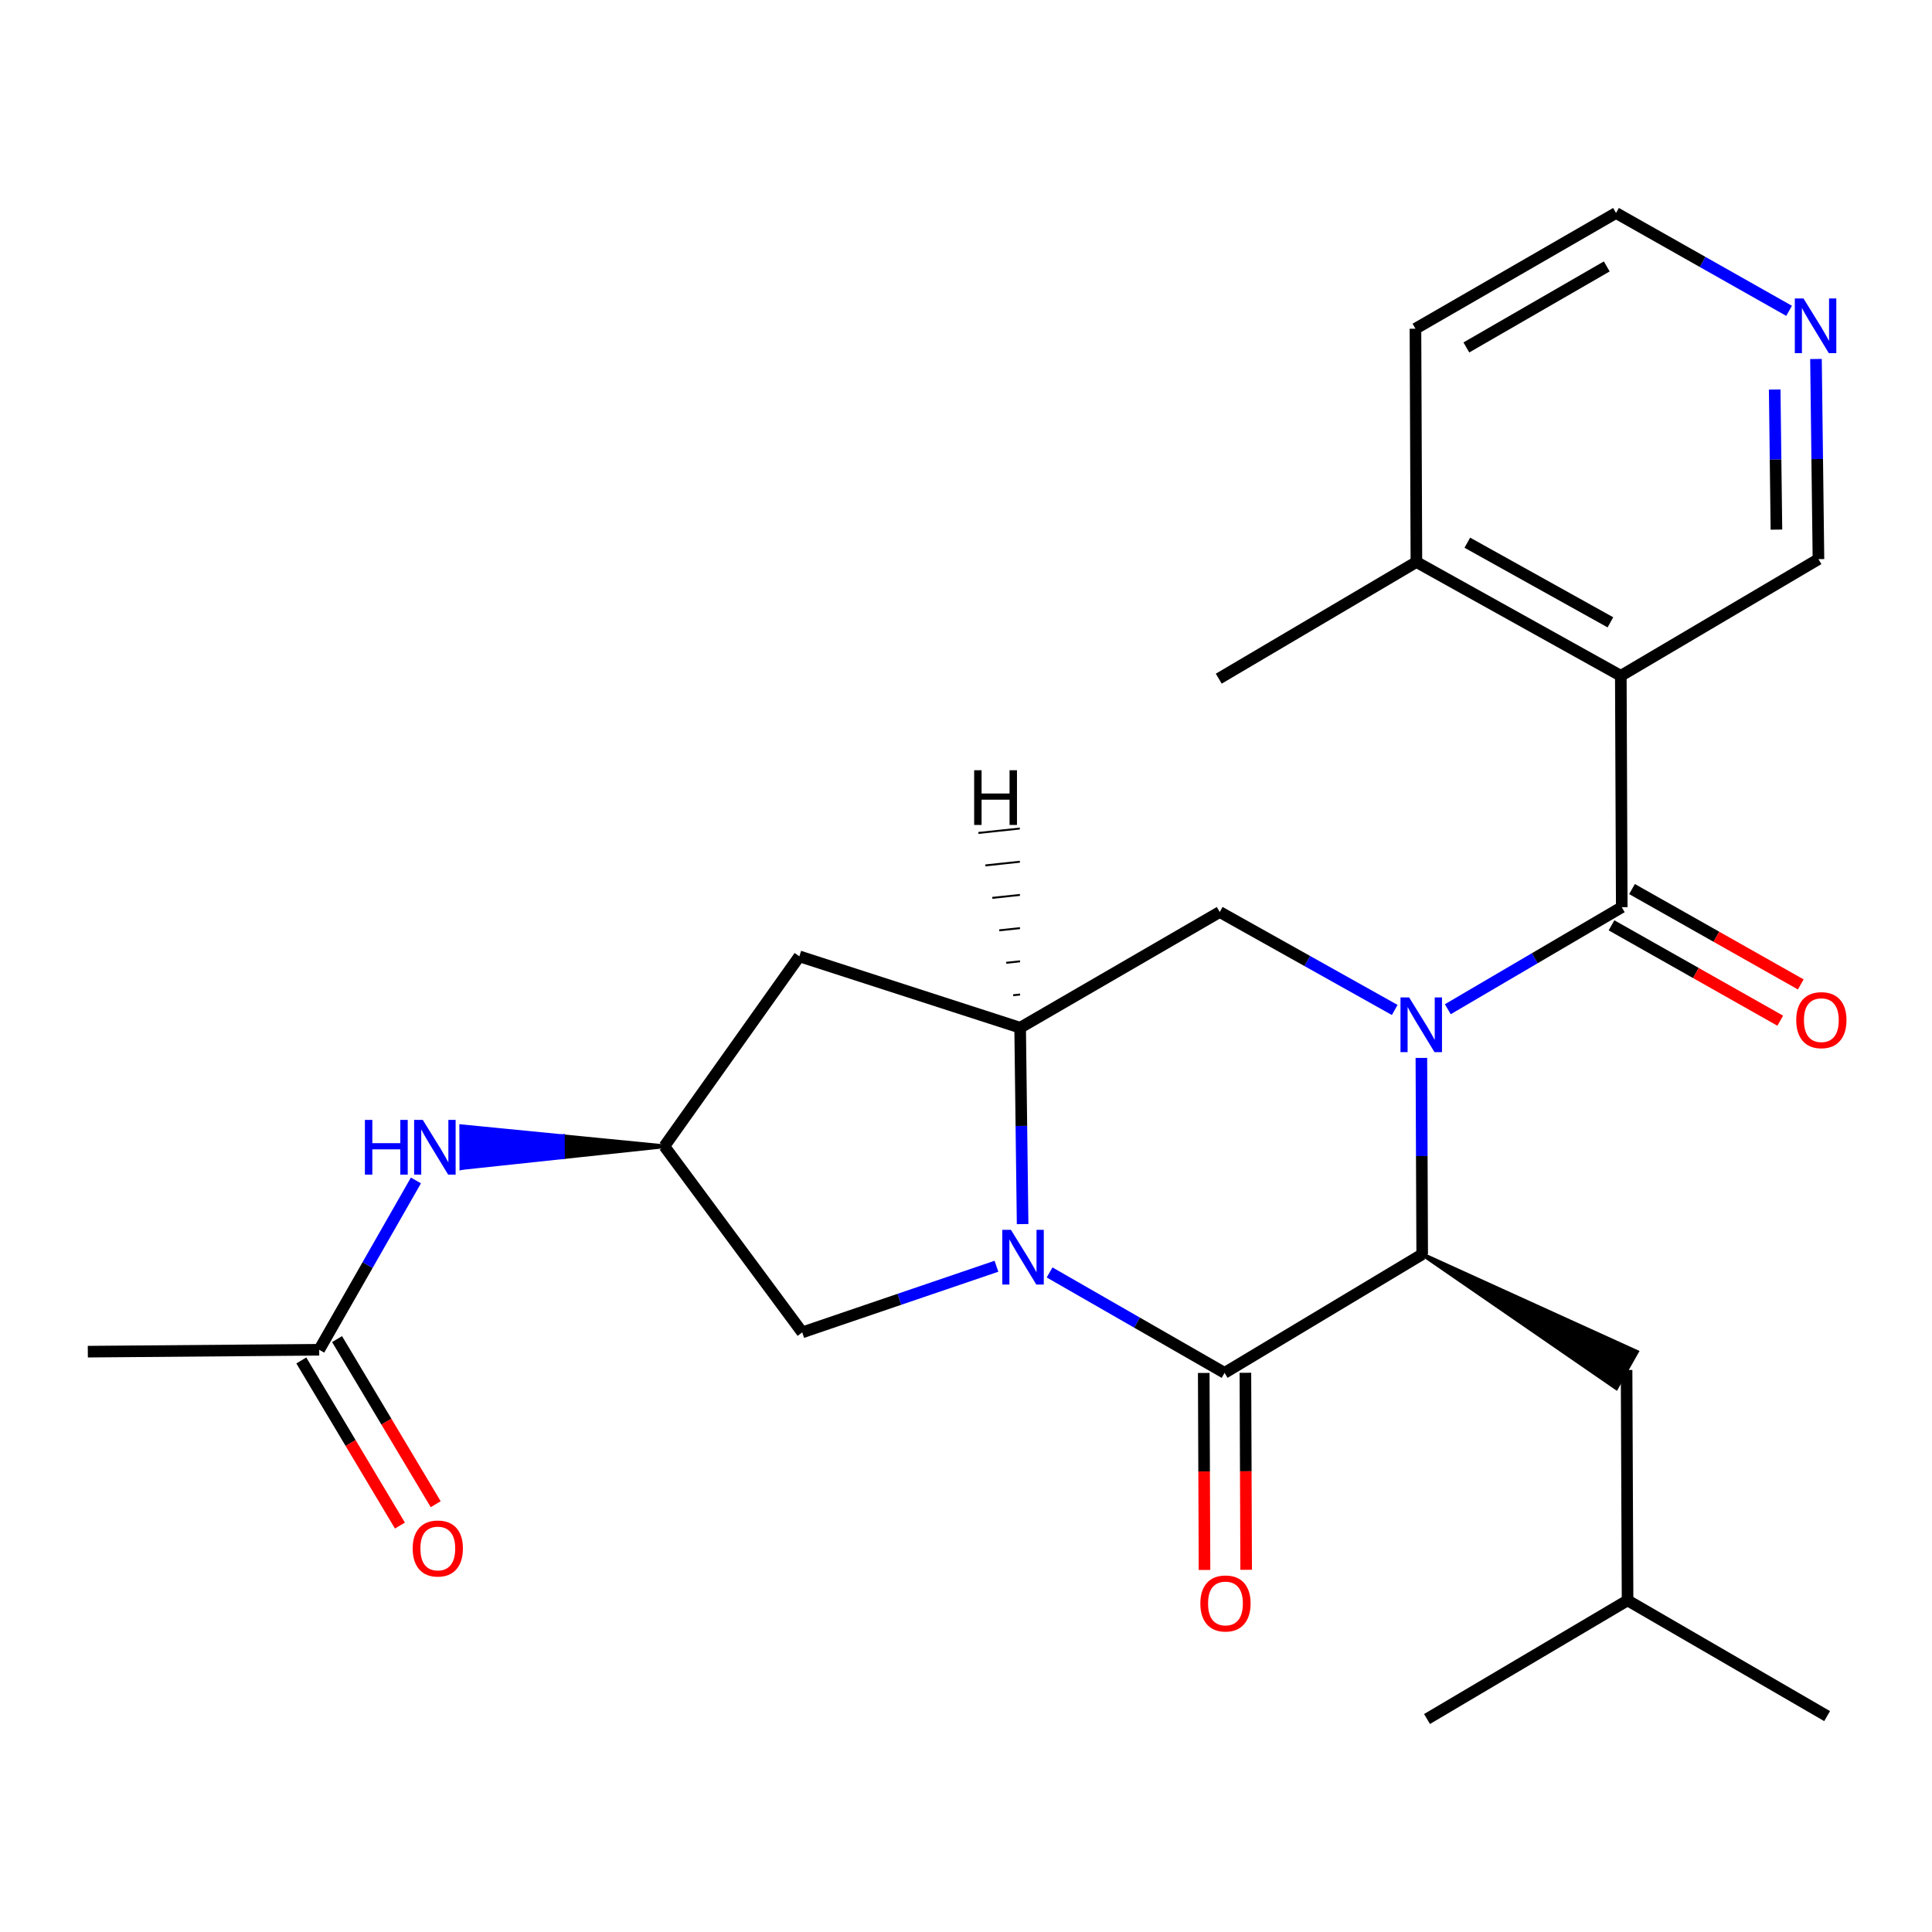 <?xml version='1.0' encoding='iso-8859-1'?>
<svg version='1.1' baseProfile='full'
              xmlns='http://www.w3.org/2000/svg'
                      xmlns:rdkit='http://www.rdkit.org/xml'
                      xmlns:xlink='http://www.w3.org/1999/xlink'
                  xml:space='preserve'
width='1000px' height='1000px' viewBox='0 0 1000 1000'>
<!-- END OF HEADER -->
<rect style='opacity:1.0;fill:#FFFFFF;stroke:none' width='1000' height='1000' x='0' y='0'> </rect>
<path class='bond-2' d='M 749.381,522.375 L 794.401,495.968' style='fill:none;fill-rule:evenodd;stroke:#0000FF;stroke-width:6px;stroke-linecap:butt;stroke-linejoin:miter;stroke-opacity:1' />
<path class='bond-2' d='M 794.401,495.968 L 839.421,469.561' style='fill:none;fill-rule:evenodd;stroke:#000000;stroke-width:6px;stroke-linecap:butt;stroke-linejoin:miter;stroke-opacity:1' />
<path class='bond-3' d='M 735.704,547.568 L 735.914,598.39' style='fill:none;fill-rule:evenodd;stroke:#0000FF;stroke-width:6px;stroke-linecap:butt;stroke-linejoin:miter;stroke-opacity:1' />
<path class='bond-3' d='M 735.914,598.39 L 736.124,649.212' style='fill:none;fill-rule:evenodd;stroke:#000000;stroke-width:6px;stroke-linecap:butt;stroke-linejoin:miter;stroke-opacity:1' />
<path class='bond-6' d='M 721.905,522.754 L 676.618,497.403' style='fill:none;fill-rule:evenodd;stroke:#0000FF;stroke-width:6px;stroke-linecap:butt;stroke-linejoin:miter;stroke-opacity:1' />
<path class='bond-6' d='M 676.618,497.403 L 631.331,472.053' style='fill:none;fill-rule:evenodd;stroke:#000000;stroke-width:6px;stroke-linecap:butt;stroke-linejoin:miter;stroke-opacity:1' />
<path class='bond-0' d='M 529.304,633.592 L 528.663,582.77' style='fill:none;fill-rule:evenodd;stroke:#0000FF;stroke-width:6px;stroke-linecap:butt;stroke-linejoin:miter;stroke-opacity:1' />
<path class='bond-0' d='M 528.663,582.77 L 528.023,531.948' style='fill:none;fill-rule:evenodd;stroke:#000000;stroke-width:6px;stroke-linecap:butt;stroke-linejoin:miter;stroke-opacity:1' />
<path class='bond-8' d='M 515.762,655.407 L 465.5,672.525' style='fill:none;fill-rule:evenodd;stroke:#0000FF;stroke-width:6px;stroke-linecap:butt;stroke-linejoin:miter;stroke-opacity:1' />
<path class='bond-8' d='M 465.5,672.525 L 415.239,689.642' style='fill:none;fill-rule:evenodd;stroke:#000000;stroke-width:6px;stroke-linecap:butt;stroke-linejoin:miter;stroke-opacity:1' />
<path class='bond-26' d='M 543.267,658.612 L 588.551,684.603' style='fill:none;fill-rule:evenodd;stroke:#0000FF;stroke-width:6px;stroke-linecap:butt;stroke-linejoin:miter;stroke-opacity:1' />
<path class='bond-26' d='M 588.551,684.603 L 633.834,710.593' style='fill:none;fill-rule:evenodd;stroke:#000000;stroke-width:6px;stroke-linecap:butt;stroke-linejoin:miter;stroke-opacity:1' />
<path class='bond-1' d='M 633.834,710.593 L 736.124,649.212' style='fill:none;fill-rule:evenodd;stroke:#000000;stroke-width:6px;stroke-linecap:butt;stroke-linejoin:miter;stroke-opacity:1' />
<path class='bond-11' d='M 623.053,710.636 L 623.253,761.623' style='fill:none;fill-rule:evenodd;stroke:#000000;stroke-width:6px;stroke-linecap:butt;stroke-linejoin:miter;stroke-opacity:1' />
<path class='bond-11' d='M 623.253,761.623 L 623.453,812.61' style='fill:none;fill-rule:evenodd;stroke:#FF0000;stroke-width:6px;stroke-linecap:butt;stroke-linejoin:miter;stroke-opacity:1' />
<path class='bond-11' d='M 644.616,710.551 L 644.815,761.538' style='fill:none;fill-rule:evenodd;stroke:#000000;stroke-width:6px;stroke-linecap:butt;stroke-linejoin:miter;stroke-opacity:1' />
<path class='bond-11' d='M 644.815,761.538 L 645.015,812.526' style='fill:none;fill-rule:evenodd;stroke:#FF0000;stroke-width:6px;stroke-linecap:butt;stroke-linejoin:miter;stroke-opacity:1' />
<path class='bond-5' d='M 839.421,469.561 L 838.929,349.793' style='fill:none;fill-rule:evenodd;stroke:#000000;stroke-width:6px;stroke-linecap:butt;stroke-linejoin:miter;stroke-opacity:1' />
<path class='bond-13' d='M 834.116,478.947 L 877.787,503.628' style='fill:none;fill-rule:evenodd;stroke:#000000;stroke-width:6px;stroke-linecap:butt;stroke-linejoin:miter;stroke-opacity:1' />
<path class='bond-13' d='M 877.787,503.628 L 921.457,528.309' style='fill:none;fill-rule:evenodd;stroke:#FF0000;stroke-width:6px;stroke-linecap:butt;stroke-linejoin:miter;stroke-opacity:1' />
<path class='bond-13' d='M 844.725,460.175 L 888.396,484.856' style='fill:none;fill-rule:evenodd;stroke:#000000;stroke-width:6px;stroke-linecap:butt;stroke-linejoin:miter;stroke-opacity:1' />
<path class='bond-13' d='M 888.396,484.856 L 932.067,509.538' style='fill:none;fill-rule:evenodd;stroke:#FF0000;stroke-width:6px;stroke-linecap:butt;stroke-linejoin:miter;stroke-opacity:1' />
<path class='bond-14' d='M 736.124,649.212 L 836.601,718.478 L 847.223,699.714 Z' style='fill:#000000;fill-rule:evenodd;fill-opacity:1;stroke:#000000;stroke-width:2px;stroke-linecap:butt;stroke-linejoin:miter;stroke-opacity:1;' />
<path class='bond-4' d='M 528.023,531.948 L 631.331,472.053' style='fill:none;fill-rule:evenodd;stroke:#000000;stroke-width:6px;stroke-linecap:butt;stroke-linejoin:miter;stroke-opacity:1' />
<path class='bond-7' d='M 528.023,531.948 L 413.742,495.005' style='fill:none;fill-rule:evenodd;stroke:#000000;stroke-width:6px;stroke-linecap:butt;stroke-linejoin:miter;stroke-opacity:1' />
<path class='bond-29' d='M 527.995,514.764 L 524.421,515.146' style='fill:none;fill-rule:evenodd;stroke:#000000;stroke-width:1.0px;stroke-linecap:butt;stroke-linejoin:miter;stroke-opacity:1' />
<path class='bond-29' d='M 527.967,497.58 L 520.82,498.343' style='fill:none;fill-rule:evenodd;stroke:#000000;stroke-width:1.0px;stroke-linecap:butt;stroke-linejoin:miter;stroke-opacity:1' />
<path class='bond-29' d='M 527.939,480.396 L 517.219,481.541' style='fill:none;fill-rule:evenodd;stroke:#000000;stroke-width:1.0px;stroke-linecap:butt;stroke-linejoin:miter;stroke-opacity:1' />
<path class='bond-29' d='M 527.911,463.212 L 513.618,464.738' style='fill:none;fill-rule:evenodd;stroke:#000000;stroke-width:1.0px;stroke-linecap:butt;stroke-linejoin:miter;stroke-opacity:1' />
<path class='bond-29' d='M 527.884,446.028 L 510.016,447.936' style='fill:none;fill-rule:evenodd;stroke:#000000;stroke-width:1.0px;stroke-linecap:butt;stroke-linejoin:miter;stroke-opacity:1' />
<path class='bond-29' d='M 527.856,428.844 L 506.415,431.134' style='fill:none;fill-rule:evenodd;stroke:#000000;stroke-width:1.0px;stroke-linecap:butt;stroke-linejoin:miter;stroke-opacity:1' />
<path class='bond-15' d='M 838.929,349.793 L 733.13,290.904' style='fill:none;fill-rule:evenodd;stroke:#000000;stroke-width:6px;stroke-linecap:butt;stroke-linejoin:miter;stroke-opacity:1' />
<path class='bond-15' d='M 833.546,322.119 L 759.486,280.897' style='fill:none;fill-rule:evenodd;stroke:#000000;stroke-width:6px;stroke-linecap:butt;stroke-linejoin:miter;stroke-opacity:1' />
<path class='bond-18' d='M 838.929,349.793 L 941.231,289.407' style='fill:none;fill-rule:evenodd;stroke:#000000;stroke-width:6px;stroke-linecap:butt;stroke-linejoin:miter;stroke-opacity:1' />
<path class='bond-9' d='M 413.742,495.005 L 343.879,593.318' style='fill:none;fill-rule:evenodd;stroke:#000000;stroke-width:6px;stroke-linecap:butt;stroke-linejoin:miter;stroke-opacity:1' />
<path class='bond-27' d='M 415.239,689.642 L 343.879,593.318' style='fill:none;fill-rule:evenodd;stroke:#000000;stroke-width:6px;stroke-linecap:butt;stroke-linejoin:miter;stroke-opacity:1' />
<path class='bond-10' d='M 343.879,593.318 L 291.318,588.15 L 291.364,598.931 Z' style='fill:#000000;fill-rule:evenodd;fill-opacity:1;stroke:#000000;stroke-width:2px;stroke-linecap:butt;stroke-linejoin:miter;stroke-opacity:1;' />
<path class='bond-10' d='M 291.318,588.15 L 238.849,604.544 L 238.758,582.981 Z' style='fill:#0000FF;fill-rule:evenodd;fill-opacity:1;stroke:#0000FF;stroke-width:2px;stroke-linecap:butt;stroke-linejoin:miter;stroke-opacity:1;' />
<path class='bond-10' d='M 291.318,588.15 L 291.364,598.931 L 238.849,604.544 Z' style='fill:#0000FF;fill-rule:evenodd;fill-opacity:1;stroke:#0000FF;stroke-width:2px;stroke-linecap:butt;stroke-linejoin:miter;stroke-opacity:1;' />
<path class='bond-12' d='M 215.28,610.999 L 190.245,654.818' style='fill:none;fill-rule:evenodd;stroke:#0000FF;stroke-width:6px;stroke-linecap:butt;stroke-linejoin:miter;stroke-opacity:1' />
<path class='bond-12' d='M 190.245,654.818 L 165.21,698.638' style='fill:none;fill-rule:evenodd;stroke:#000000;stroke-width:6px;stroke-linecap:butt;stroke-linejoin:miter;stroke-opacity:1' />
<path class='bond-17' d='M 155.954,704.167 L 181.48,746.901' style='fill:none;fill-rule:evenodd;stroke:#000000;stroke-width:6px;stroke-linecap:butt;stroke-linejoin:miter;stroke-opacity:1' />
<path class='bond-17' d='M 181.48,746.901 L 207.006,789.635' style='fill:none;fill-rule:evenodd;stroke:#FF0000;stroke-width:6px;stroke-linecap:butt;stroke-linejoin:miter;stroke-opacity:1' />
<path class='bond-17' d='M 174.466,693.11 L 199.992,735.844' style='fill:none;fill-rule:evenodd;stroke:#000000;stroke-width:6px;stroke-linecap:butt;stroke-linejoin:miter;stroke-opacity:1' />
<path class='bond-17' d='M 199.992,735.844 L 225.518,778.578' style='fill:none;fill-rule:evenodd;stroke:#FF0000;stroke-width:6px;stroke-linecap:butt;stroke-linejoin:miter;stroke-opacity:1' />
<path class='bond-21' d='M 165.21,698.638 L 45.455,699.621' style='fill:none;fill-rule:evenodd;stroke:#000000;stroke-width:6px;stroke-linecap:butt;stroke-linejoin:miter;stroke-opacity:1' />
<path class='bond-19' d='M 841.912,709.096 L 842.427,828.36' style='fill:none;fill-rule:evenodd;stroke:#000000;stroke-width:6px;stroke-linecap:butt;stroke-linejoin:miter;stroke-opacity:1' />
<path class='bond-22' d='M 733.13,290.904 L 732.638,170.142' style='fill:none;fill-rule:evenodd;stroke:#000000;stroke-width:6px;stroke-linecap:butt;stroke-linejoin:miter;stroke-opacity:1' />
<path class='bond-23' d='M 733.13,290.904 L 630.828,351.279' style='fill:none;fill-rule:evenodd;stroke:#000000;stroke-width:6px;stroke-linecap:butt;stroke-linejoin:miter;stroke-opacity:1' />
<path class='bond-16' d='M 939.947,185.812 L 940.589,237.609' style='fill:none;fill-rule:evenodd;stroke:#0000FF;stroke-width:6px;stroke-linecap:butt;stroke-linejoin:miter;stroke-opacity:1' />
<path class='bond-16' d='M 940.589,237.609 L 941.231,289.407' style='fill:none;fill-rule:evenodd;stroke:#000000;stroke-width:6px;stroke-linecap:butt;stroke-linejoin:miter;stroke-opacity:1' />
<path class='bond-16' d='M 918.579,201.619 L 919.028,237.877' style='fill:none;fill-rule:evenodd;stroke:#0000FF;stroke-width:6px;stroke-linecap:butt;stroke-linejoin:miter;stroke-opacity:1' />
<path class='bond-16' d='M 919.028,237.877 L 919.478,274.135' style='fill:none;fill-rule:evenodd;stroke:#000000;stroke-width:6px;stroke-linecap:butt;stroke-linejoin:miter;stroke-opacity:1' />
<path class='bond-20' d='M 926.028,160.885 L 881.239,135.566' style='fill:none;fill-rule:evenodd;stroke:#0000FF;stroke-width:6px;stroke-linecap:butt;stroke-linejoin:miter;stroke-opacity:1' />
<path class='bond-20' d='M 881.239,135.566 L 836.45,110.246' style='fill:none;fill-rule:evenodd;stroke:#000000;stroke-width:6px;stroke-linecap:butt;stroke-linejoin:miter;stroke-opacity:1' />
<path class='bond-24' d='M 842.427,828.36 L 738.628,889.754' style='fill:none;fill-rule:evenodd;stroke:#000000;stroke-width:6px;stroke-linecap:butt;stroke-linejoin:miter;stroke-opacity:1' />
<path class='bond-25' d='M 842.427,828.36 L 945.712,888.256' style='fill:none;fill-rule:evenodd;stroke:#000000;stroke-width:6px;stroke-linecap:butt;stroke-linejoin:miter;stroke-opacity:1' />
<path class='bond-28' d='M 836.45,110.246 L 732.638,170.142' style='fill:none;fill-rule:evenodd;stroke:#000000;stroke-width:6px;stroke-linecap:butt;stroke-linejoin:miter;stroke-opacity:1' />
<path class='bond-28' d='M 831.654,137.908 L 758.986,179.835' style='fill:none;fill-rule:evenodd;stroke:#000000;stroke-width:6px;stroke-linecap:butt;stroke-linejoin:miter;stroke-opacity:1' />
<path  class='atom-0' d='M 729.373 516.279
L 738.653 531.279
Q 739.573 532.759, 741.053 535.439
Q 742.533 538.119, 742.613 538.279
L 742.613 516.279
L 746.373 516.279
L 746.373 544.599
L 742.493 544.599
L 732.533 528.199
Q 731.373 526.279, 730.133 524.079
Q 728.933 521.879, 728.573 521.199
L 728.573 544.599
L 724.893 544.599
L 724.893 516.279
L 729.373 516.279
' fill='#0000FF'/>
<path  class='atom-1' d='M 523.26 636.562
L 532.54 651.562
Q 533.46 653.042, 534.94 655.722
Q 536.42 658.402, 536.5 658.562
L 536.5 636.562
L 540.26 636.562
L 540.26 664.882
L 536.38 664.882
L 526.42 648.482
Q 525.26 646.562, 524.02 644.362
Q 522.82 642.162, 522.46 641.482
L 522.46 664.882
L 518.78 664.882
L 518.78 636.562
L 523.26 636.562
' fill='#0000FF'/>
<path  class='atom-11' d='M 188.874 579.661
L 192.714 579.661
L 192.714 591.701
L 207.194 591.701
L 207.194 579.661
L 211.034 579.661
L 211.034 607.981
L 207.194 607.981
L 207.194 594.901
L 192.714 594.901
L 192.714 607.981
L 188.874 607.981
L 188.874 579.661
' fill='#0000FF'/>
<path  class='atom-11' d='M 218.834 579.661
L 228.114 594.661
Q 229.034 596.141, 230.514 598.821
Q 231.994 601.501, 232.074 601.661
L 232.074 579.661
L 235.834 579.661
L 235.834 607.981
L 231.954 607.981
L 221.994 591.581
Q 220.834 589.661, 219.594 587.461
Q 218.394 585.261, 218.034 584.581
L 218.034 607.981
L 214.354 607.981
L 214.354 579.661
L 218.834 579.661
' fill='#0000FF'/>
<path  class='atom-12' d='M 621.302 829.95
Q 621.302 823.15, 624.662 819.35
Q 628.022 815.55, 634.302 815.55
Q 640.582 815.55, 643.942 819.35
Q 647.302 823.15, 647.302 829.95
Q 647.302 836.83, 643.902 840.75
Q 640.502 844.63, 634.302 844.63
Q 628.062 844.63, 624.662 840.75
Q 621.302 836.87, 621.302 829.95
M 634.302 841.43
Q 638.622 841.43, 640.942 838.55
Q 643.302 835.63, 643.302 829.95
Q 643.302 824.39, 640.942 821.59
Q 638.622 818.75, 634.302 818.75
Q 629.982 818.75, 627.622 821.55
Q 625.302 824.35, 625.302 829.95
Q 625.302 835.67, 627.622 838.55
Q 629.982 841.43, 634.302 841.43
' fill='#FF0000'/>
<path  class='atom-14' d='M 929.729 528.027
Q 929.729 521.227, 933.089 517.427
Q 936.449 513.627, 942.729 513.627
Q 949.009 513.627, 952.369 517.427
Q 955.729 521.227, 955.729 528.027
Q 955.729 534.907, 952.329 538.827
Q 948.929 542.707, 942.729 542.707
Q 936.489 542.707, 933.089 538.827
Q 929.729 534.947, 929.729 528.027
M 942.729 539.507
Q 947.049 539.507, 949.369 536.627
Q 951.729 533.707, 951.729 528.027
Q 951.729 522.467, 949.369 519.667
Q 947.049 516.827, 942.729 516.827
Q 938.409 516.827, 936.049 519.627
Q 933.729 522.427, 933.729 528.027
Q 933.729 533.747, 936.049 536.627
Q 938.409 539.507, 942.729 539.507
' fill='#FF0000'/>
<path  class='atom-17' d='M 933.474 154.473
L 942.754 169.473
Q 943.674 170.953, 945.154 173.633
Q 946.634 176.313, 946.714 176.473
L 946.714 154.473
L 950.474 154.473
L 950.474 182.793
L 946.594 182.793
L 936.634 166.393
Q 935.474 164.473, 934.234 162.273
Q 933.034 160.073, 932.674 159.393
L 932.674 182.793
L 928.994 182.793
L 928.994 154.473
L 933.474 154.473
' fill='#0000FF'/>
<path  class='atom-18' d='M 213.603 801.499
Q 213.603 794.699, 216.963 790.899
Q 220.323 787.099, 226.603 787.099
Q 232.883 787.099, 236.243 790.899
Q 239.603 794.699, 239.603 801.499
Q 239.603 808.379, 236.203 812.299
Q 232.803 816.179, 226.603 816.179
Q 220.363 816.179, 216.963 812.299
Q 213.603 808.419, 213.603 801.499
M 226.603 812.979
Q 230.923 812.979, 233.243 810.099
Q 235.603 807.179, 235.603 801.499
Q 235.603 795.939, 233.243 793.139
Q 230.923 790.299, 226.603 790.299
Q 222.283 790.299, 219.923 793.099
Q 217.603 795.899, 217.603 801.499
Q 217.603 807.219, 219.923 810.099
Q 222.283 812.979, 226.603 812.979
' fill='#FF0000'/>
<path  class='atom-27' d='M 504.224 398.674
L 508.064 398.674
L 508.064 410.714
L 522.544 410.714
L 522.544 398.674
L 526.384 398.674
L 526.384 426.994
L 522.544 426.994
L 522.544 413.914
L 508.064 413.914
L 508.064 426.994
L 504.224 426.994
L 504.224 398.674
' fill='#000000'/>
</svg>
